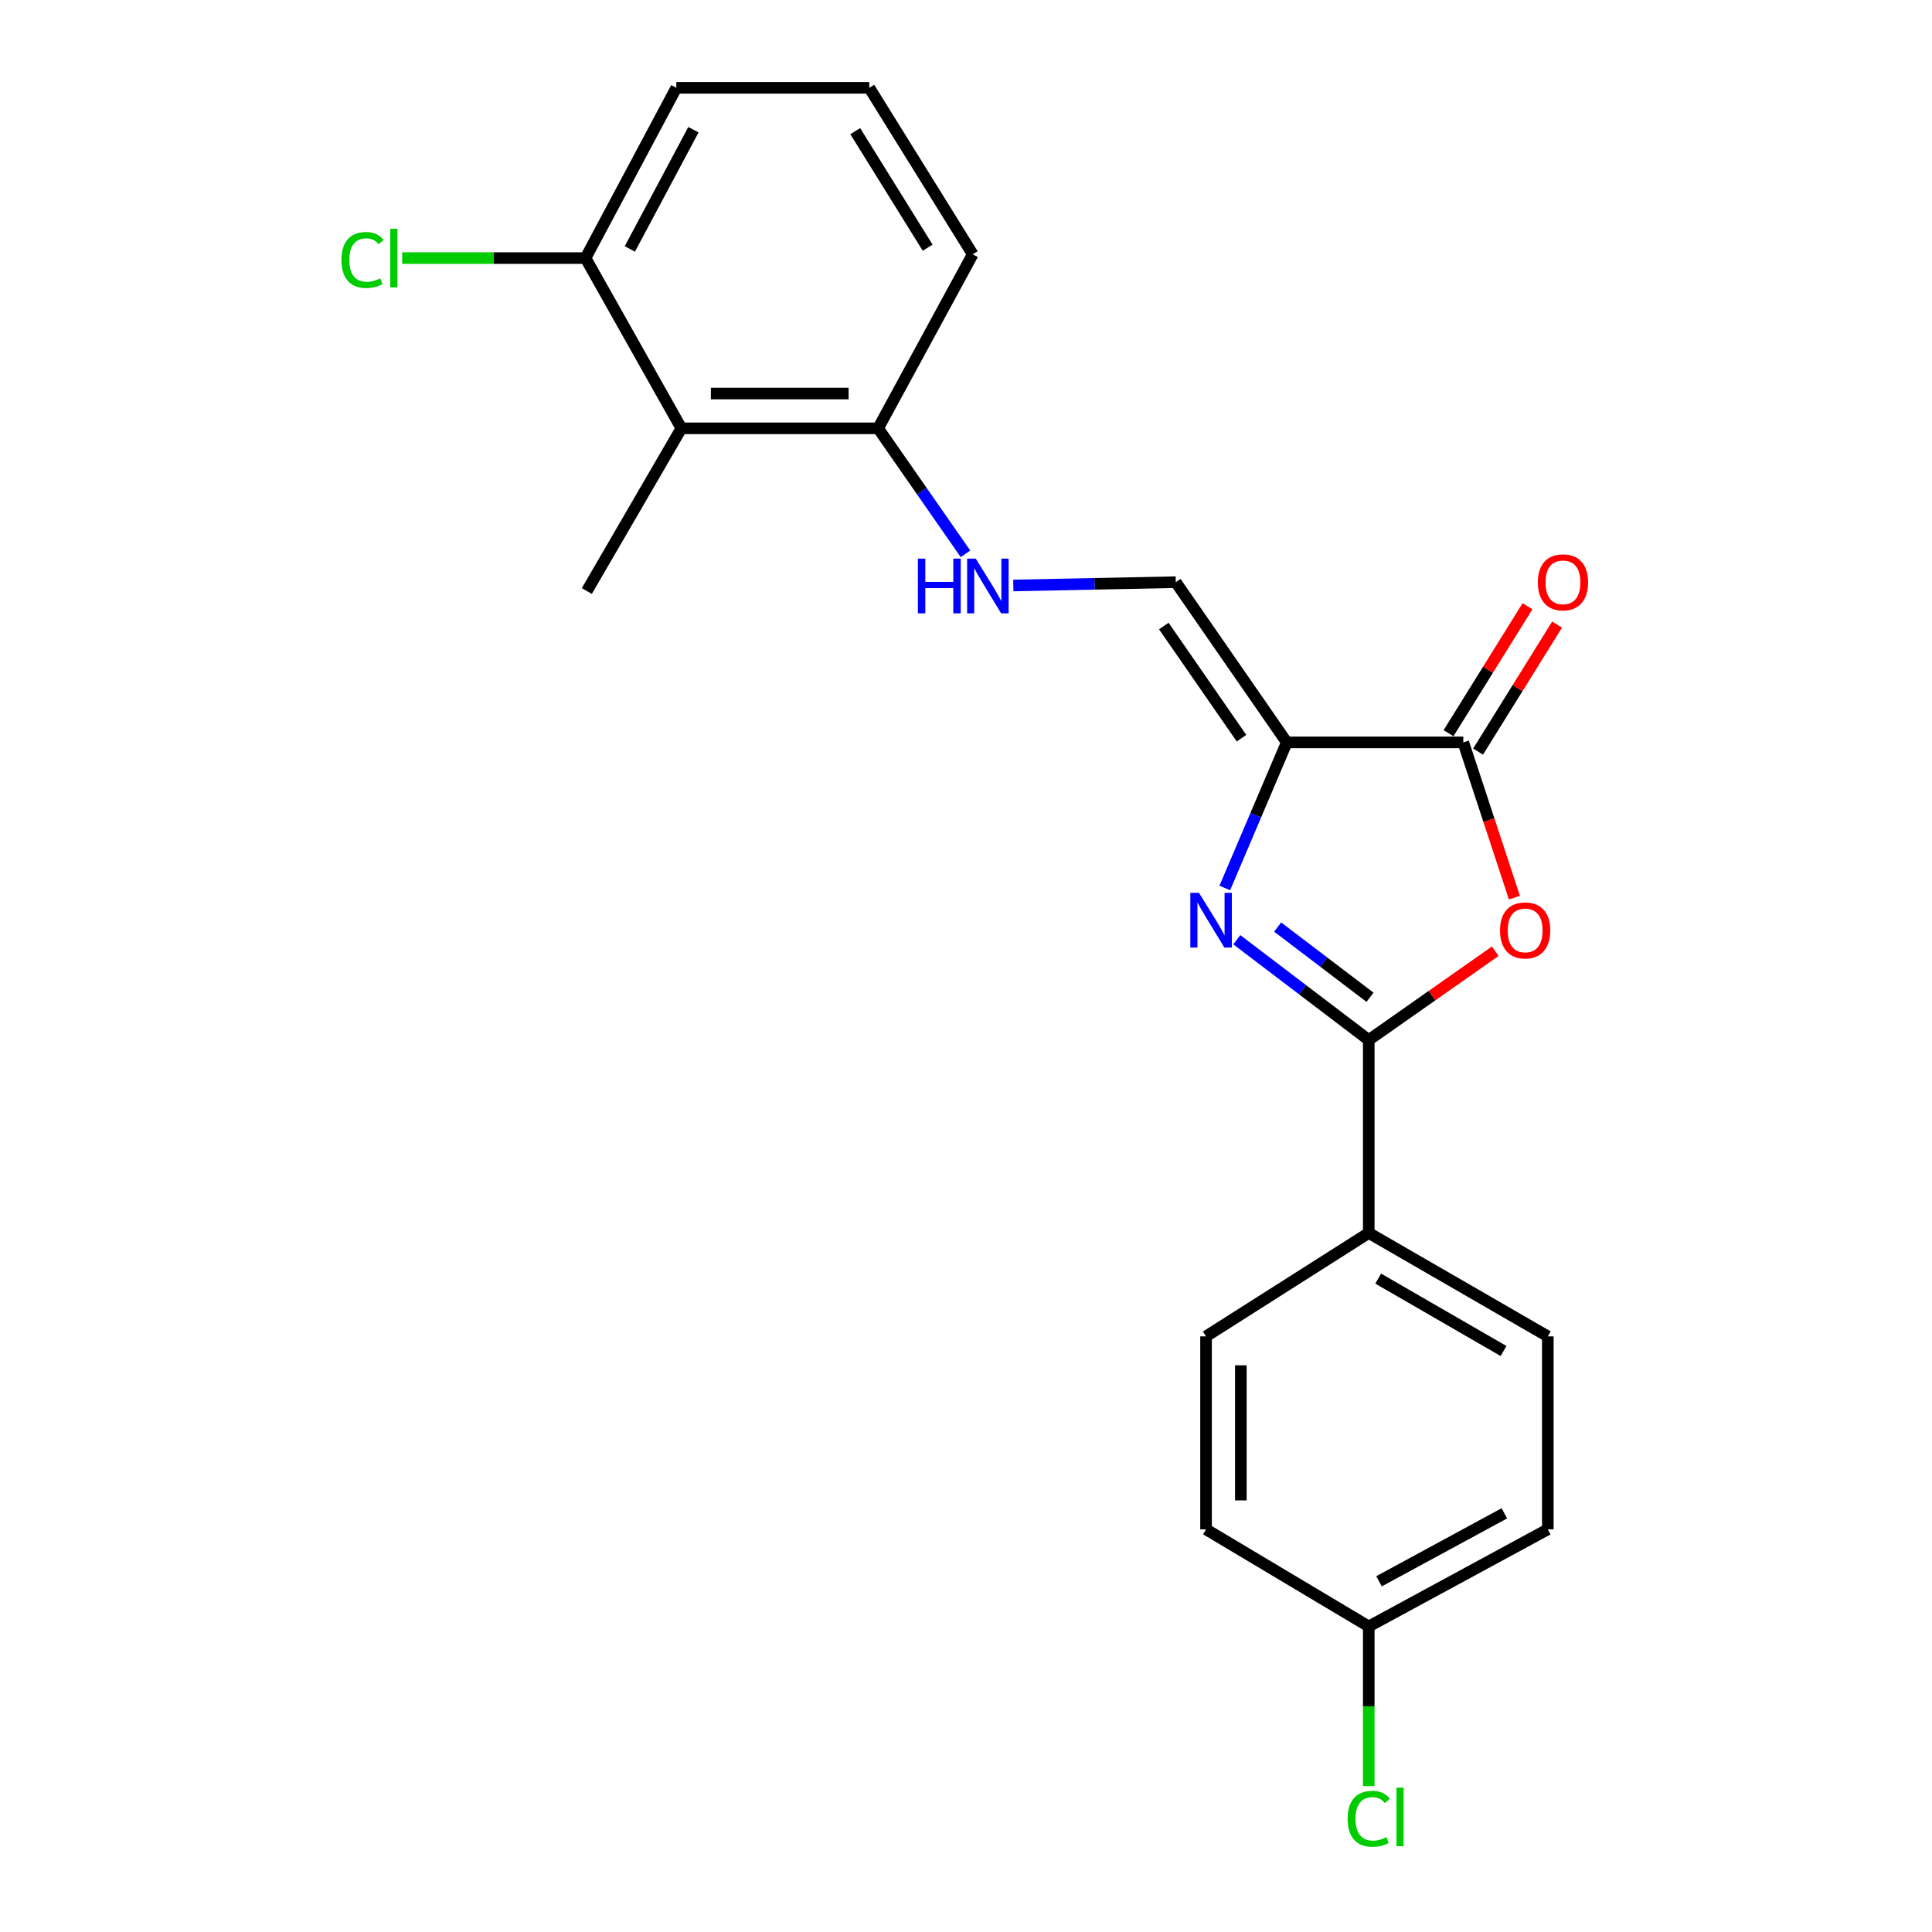 <?xml version='1.0' encoding='iso-8859-1'?>
<svg version='1.1' baseProfile='full'
              xmlns='http://www.w3.org/2000/svg'
                      xmlns:rdkit='http://www.rdkit.org/xml'
                      xmlns:xlink='http://www.w3.org/1999/xlink'
                  xml:space='preserve'
width='1000px' height='1000px' viewBox='0 0 1000 1000'>
<!-- END OF HEADER -->
<rect style='opacity:1.0;fill:#FFFFFF;stroke:none' width='1000' height='1000' x='0' y='0'> </rect>
<path class='bond-0' d='M 666.031,384.26 L 649.989,421.941' style='fill:none;fill-rule:evenodd;stroke:#000000;stroke-width:6px;stroke-linecap:butt;stroke-linejoin:miter;stroke-opacity:1' />
<path class='bond-0' d='M 649.989,421.941 L 633.948,459.623' style='fill:none;fill-rule:evenodd;stroke:#0000FF;stroke-width:6px;stroke-linecap:butt;stroke-linejoin:miter;stroke-opacity:1' />
<path class='bond-3' d='M 666.031,384.26 L 757.403,384.26' style='fill:none;fill-rule:evenodd;stroke:#000000;stroke-width:6px;stroke-linecap:butt;stroke-linejoin:miter;stroke-opacity:1' />
<path class='bond-4' d='M 666.031,384.26 L 608.579,301.335' style='fill:none;fill-rule:evenodd;stroke:#000000;stroke-width:6px;stroke-linecap:butt;stroke-linejoin:miter;stroke-opacity:1' />
<path class='bond-4' d='M 642.604,382.081 L 602.387,324.034' style='fill:none;fill-rule:evenodd;stroke:#000000;stroke-width:6px;stroke-linecap:butt;stroke-linejoin:miter;stroke-opacity:1' />
<path class='bond-1' d='M 640.158,486.396 L 674.308,512.357' style='fill:none;fill-rule:evenodd;stroke:#0000FF;stroke-width:6px;stroke-linecap:butt;stroke-linejoin:miter;stroke-opacity:1' />
<path class='bond-1' d='M 674.308,512.357 L 708.459,538.319' style='fill:none;fill-rule:evenodd;stroke:#000000;stroke-width:6px;stroke-linecap:butt;stroke-linejoin:miter;stroke-opacity:1' />
<path class='bond-1' d='M 661.306,479.842 L 685.212,498.015' style='fill:none;fill-rule:evenodd;stroke:#0000FF;stroke-width:6px;stroke-linecap:butt;stroke-linejoin:miter;stroke-opacity:1' />
<path class='bond-1' d='M 685.212,498.015 L 709.117,516.188' style='fill:none;fill-rule:evenodd;stroke:#000000;stroke-width:6px;stroke-linecap:butt;stroke-linejoin:miter;stroke-opacity:1' />
<path class='bond-7' d='M 708.459,538.319 L 708.459,638.179' style='fill:none;fill-rule:evenodd;stroke:#000000;stroke-width:6px;stroke-linecap:butt;stroke-linejoin:miter;stroke-opacity:1' />
<path class='bond-22' d='M 708.459,538.319 L 741.199,515.338' style='fill:none;fill-rule:evenodd;stroke:#000000;stroke-width:6px;stroke-linecap:butt;stroke-linejoin:miter;stroke-opacity:1' />
<path class='bond-22' d='M 741.199,515.338 L 773.939,492.358' style='fill:none;fill-rule:evenodd;stroke:#FF0000;stroke-width:6px;stroke-linecap:butt;stroke-linejoin:miter;stroke-opacity:1' />
<path class='bond-2' d='M 783.855,464.618 L 770.629,424.439' style='fill:none;fill-rule:evenodd;stroke:#FF0000;stroke-width:6px;stroke-linecap:butt;stroke-linejoin:miter;stroke-opacity:1' />
<path class='bond-2' d='M 770.629,424.439 L 757.403,384.26' style='fill:none;fill-rule:evenodd;stroke:#000000;stroke-width:6px;stroke-linecap:butt;stroke-linejoin:miter;stroke-opacity:1' />
<path class='bond-9' d='M 765.052,389.018 L 785.495,356.157' style='fill:none;fill-rule:evenodd;stroke:#000000;stroke-width:6px;stroke-linecap:butt;stroke-linejoin:miter;stroke-opacity:1' />
<path class='bond-9' d='M 785.495,356.157 L 805.937,323.295' style='fill:none;fill-rule:evenodd;stroke:#FF0000;stroke-width:6px;stroke-linecap:butt;stroke-linejoin:miter;stroke-opacity:1' />
<path class='bond-9' d='M 749.754,379.502 L 770.197,346.64' style='fill:none;fill-rule:evenodd;stroke:#000000;stroke-width:6px;stroke-linecap:butt;stroke-linejoin:miter;stroke-opacity:1' />
<path class='bond-9' d='M 770.197,346.64 L 790.64,313.779' style='fill:none;fill-rule:evenodd;stroke:#FF0000;stroke-width:6px;stroke-linecap:butt;stroke-linejoin:miter;stroke-opacity:1' />
<path class='bond-6' d='M 608.579,301.335 L 566.536,302.188' style='fill:none;fill-rule:evenodd;stroke:#000000;stroke-width:6px;stroke-linecap:butt;stroke-linejoin:miter;stroke-opacity:1' />
<path class='bond-6' d='M 566.536,302.188 L 524.493,303.04' style='fill:none;fill-rule:evenodd;stroke:#0000FF;stroke-width:6px;stroke-linecap:butt;stroke-linejoin:miter;stroke-opacity:1' />
<path class='bond-5' d='M 352.678,221.703 L 454.51,221.703' style='fill:none;fill-rule:evenodd;stroke:#000000;stroke-width:6px;stroke-linecap:butt;stroke-linejoin:miter;stroke-opacity:1' />
<path class='bond-5' d='M 367.953,203.687 L 439.235,203.687' style='fill:none;fill-rule:evenodd;stroke:#000000;stroke-width:6px;stroke-linecap:butt;stroke-linejoin:miter;stroke-opacity:1' />
<path class='bond-10' d='M 352.678,221.703 L 303.063,133.584' style='fill:none;fill-rule:evenodd;stroke:#000000;stroke-width:6px;stroke-linecap:butt;stroke-linejoin:miter;stroke-opacity:1' />
<path class='bond-18' d='M 352.678,221.703 L 303.734,305.919' style='fill:none;fill-rule:evenodd;stroke:#000000;stroke-width:6px;stroke-linecap:butt;stroke-linejoin:miter;stroke-opacity:1' />
<path class='bond-8' d='M 499.733,286.661 L 477.121,254.182' style='fill:none;fill-rule:evenodd;stroke:#0000FF;stroke-width:6px;stroke-linecap:butt;stroke-linejoin:miter;stroke-opacity:1' />
<path class='bond-8' d='M 477.121,254.182 L 454.51,221.703' style='fill:none;fill-rule:evenodd;stroke:#000000;stroke-width:6px;stroke-linecap:butt;stroke-linejoin:miter;stroke-opacity:1' />
<path class='bond-11' d='M 708.459,638.179 L 801.142,691.707' style='fill:none;fill-rule:evenodd;stroke:#000000;stroke-width:6px;stroke-linecap:butt;stroke-linejoin:miter;stroke-opacity:1' />
<path class='bond-11' d='M 713.351,661.81 L 778.23,699.279' style='fill:none;fill-rule:evenodd;stroke:#000000;stroke-width:6px;stroke-linecap:butt;stroke-linejoin:miter;stroke-opacity:1' />
<path class='bond-12' d='M 708.459,638.179 L 624.243,691.707' style='fill:none;fill-rule:evenodd;stroke:#000000;stroke-width:6px;stroke-linecap:butt;stroke-linejoin:miter;stroke-opacity:1' />
<path class='bond-20' d='M 454.51,221.703 L 503.484,131.622' style='fill:none;fill-rule:evenodd;stroke:#000000;stroke-width:6px;stroke-linecap:butt;stroke-linejoin:miter;stroke-opacity:1' />
<path class='bond-14' d='M 303.063,133.584 L 255.614,133.584' style='fill:none;fill-rule:evenodd;stroke:#000000;stroke-width:6px;stroke-linecap:butt;stroke-linejoin:miter;stroke-opacity:1' />
<path class='bond-14' d='M 255.614,133.584 L 208.164,133.584' style='fill:none;fill-rule:evenodd;stroke:#00CC00;stroke-width:6px;stroke-linecap:butt;stroke-linejoin:miter;stroke-opacity:1' />
<path class='bond-24' d='M 303.063,133.584 L 350.066,45.455' style='fill:none;fill-rule:evenodd;stroke:#000000;stroke-width:6px;stroke-linecap:butt;stroke-linejoin:miter;stroke-opacity:1' />
<path class='bond-24' d='M 326.01,128.843 L 358.912,67.152' style='fill:none;fill-rule:evenodd;stroke:#000000;stroke-width:6px;stroke-linecap:butt;stroke-linejoin:miter;stroke-opacity:1' />
<path class='bond-16' d='M 801.142,691.707 L 801.142,791.587' style='fill:none;fill-rule:evenodd;stroke:#000000;stroke-width:6px;stroke-linecap:butt;stroke-linejoin:miter;stroke-opacity:1' />
<path class='bond-15' d='M 624.243,691.707 L 624.243,791.587' style='fill:none;fill-rule:evenodd;stroke:#000000;stroke-width:6px;stroke-linecap:butt;stroke-linejoin:miter;stroke-opacity:1' />
<path class='bond-15' d='M 642.259,706.689 L 642.259,776.605' style='fill:none;fill-rule:evenodd;stroke:#000000;stroke-width:6px;stroke-linecap:butt;stroke-linejoin:miter;stroke-opacity:1' />
<path class='bond-13' d='M 708.459,841.853 L 624.243,791.587' style='fill:none;fill-rule:evenodd;stroke:#000000;stroke-width:6px;stroke-linecap:butt;stroke-linejoin:miter;stroke-opacity:1' />
<path class='bond-17' d='M 708.459,841.853 L 708.459,883.175' style='fill:none;fill-rule:evenodd;stroke:#000000;stroke-width:6px;stroke-linecap:butt;stroke-linejoin:miter;stroke-opacity:1' />
<path class='bond-17' d='M 708.459,883.175 L 708.459,924.497' style='fill:none;fill-rule:evenodd;stroke:#00CC00;stroke-width:6px;stroke-linecap:butt;stroke-linejoin:miter;stroke-opacity:1' />
<path class='bond-23' d='M 708.459,841.853 L 801.142,791.587' style='fill:none;fill-rule:evenodd;stroke:#000000;stroke-width:6px;stroke-linecap:butt;stroke-linejoin:miter;stroke-opacity:1' />
<path class='bond-23' d='M 713.772,818.476 L 778.651,783.29' style='fill:none;fill-rule:evenodd;stroke:#000000;stroke-width:6px;stroke-linecap:butt;stroke-linejoin:miter;stroke-opacity:1' />
<path class='bond-19' d='M 449.946,45.455 L 503.484,131.622' style='fill:none;fill-rule:evenodd;stroke:#000000;stroke-width:6px;stroke-linecap:butt;stroke-linejoin:miter;stroke-opacity:1' />
<path class='bond-19' d='M 442.674,67.888 L 480.15,128.205' style='fill:none;fill-rule:evenodd;stroke:#000000;stroke-width:6px;stroke-linecap:butt;stroke-linejoin:miter;stroke-opacity:1' />
<path class='bond-21' d='M 449.946,45.455 L 350.066,45.455' style='fill:none;fill-rule:evenodd;stroke:#000000;stroke-width:6px;stroke-linecap:butt;stroke-linejoin:miter;stroke-opacity:1' />
<path  class='atom-1' d='M 620.595 462.123
L 629.875 477.123
Q 630.795 478.603, 632.275 481.283
Q 633.755 483.963, 633.835 484.123
L 633.835 462.123
L 637.595 462.123
L 637.595 490.443
L 633.715 490.443
L 623.755 474.043
Q 622.595 472.123, 621.355 469.923
Q 620.155 467.723, 619.795 467.043
L 619.795 490.443
L 616.115 490.443
L 616.115 462.123
L 620.595 462.123
' fill='#0000FF'/>
<path  class='atom-3' d='M 776.412 481.578
Q 776.412 474.778, 779.772 470.978
Q 783.132 467.178, 789.412 467.178
Q 795.692 467.178, 799.052 470.978
Q 802.412 474.778, 802.412 481.578
Q 802.412 488.458, 799.012 492.378
Q 795.612 496.258, 789.412 496.258
Q 783.172 496.258, 779.772 492.378
Q 776.412 488.498, 776.412 481.578
M 789.412 493.058
Q 793.732 493.058, 796.052 490.178
Q 798.412 487.258, 798.412 481.578
Q 798.412 476.018, 796.052 473.218
Q 793.732 470.378, 789.412 470.378
Q 785.092 470.378, 782.732 473.178
Q 780.412 475.978, 780.412 481.578
Q 780.412 487.298, 782.732 490.178
Q 785.092 493.058, 789.412 493.058
' fill='#FF0000'/>
<path  class='atom-7' d='M 475.101 289.147
L 478.941 289.147
L 478.941 301.187
L 493.421 301.187
L 493.421 289.147
L 497.261 289.147
L 497.261 317.467
L 493.421 317.467
L 493.421 304.387
L 478.941 304.387
L 478.941 317.467
L 475.101 317.467
L 475.101 289.147
' fill='#0000FF'/>
<path  class='atom-7' d='M 505.061 289.147
L 514.341 304.147
Q 515.261 305.627, 516.741 308.307
Q 518.221 310.987, 518.301 311.147
L 518.301 289.147
L 522.061 289.147
L 522.061 317.467
L 518.181 317.467
L 508.221 301.067
Q 507.061 299.147, 505.821 296.947
Q 504.621 294.747, 504.261 294.067
L 504.261 317.467
L 500.581 317.467
L 500.581 289.147
L 505.061 289.147
' fill='#0000FF'/>
<path  class='atom-10' d='M 795.989 301.415
Q 795.989 294.615, 799.349 290.815
Q 802.709 287.015, 808.989 287.015
Q 815.269 287.015, 818.629 290.815
Q 821.989 294.615, 821.989 301.415
Q 821.989 308.295, 818.589 312.215
Q 815.189 316.095, 808.989 316.095
Q 802.749 316.095, 799.349 312.215
Q 795.989 308.335, 795.989 301.415
M 808.989 312.895
Q 813.309 312.895, 815.629 310.015
Q 817.989 307.095, 817.989 301.415
Q 817.989 295.855, 815.629 293.055
Q 813.309 290.215, 808.989 290.215
Q 804.669 290.215, 802.309 293.015
Q 799.989 295.815, 799.989 301.415
Q 799.989 307.135, 802.309 310.015
Q 804.669 312.895, 808.989 312.895
' fill='#FF0000'/>
<path  class='atom-15' d='M 176.724 134.564
Q 176.724 127.524, 180.004 123.844
Q 183.324 120.124, 189.604 120.124
Q 195.444 120.124, 198.564 124.244
L 195.924 126.404
Q 193.644 123.404, 189.604 123.404
Q 185.324 123.404, 183.044 126.284
Q 180.804 129.124, 180.804 134.564
Q 180.804 140.164, 183.124 143.044
Q 185.484 145.924, 190.044 145.924
Q 193.164 145.924, 196.804 144.044
L 197.924 147.044
Q 196.444 148.004, 194.204 148.564
Q 191.964 149.124, 189.484 149.124
Q 183.324 149.124, 180.004 145.364
Q 176.724 141.604, 176.724 134.564
' fill='#00CC00'/>
<path  class='atom-15' d='M 202.004 118.404
L 205.684 118.404
L 205.684 148.764
L 202.004 148.764
L 202.004 118.404
' fill='#00CC00'/>
<path  class='atom-18' d='M 697.539 941.402
Q 697.539 934.362, 700.819 930.682
Q 704.139 926.962, 710.419 926.962
Q 716.259 926.962, 719.379 931.082
L 716.739 933.242
Q 714.459 930.242, 710.419 930.242
Q 706.139 930.242, 703.859 933.122
Q 701.619 935.962, 701.619 941.402
Q 701.619 947.002, 703.939 949.882
Q 706.299 952.762, 710.859 952.762
Q 713.979 952.762, 717.619 950.882
L 718.739 953.882
Q 717.259 954.842, 715.019 955.402
Q 712.779 955.962, 710.299 955.962
Q 704.139 955.962, 700.819 952.202
Q 697.539 948.442, 697.539 941.402
' fill='#00CC00'/>
<path  class='atom-18' d='M 722.819 925.242
L 726.499 925.242
L 726.499 955.602
L 722.819 955.602
L 722.819 925.242
' fill='#00CC00'/>
</svg>

